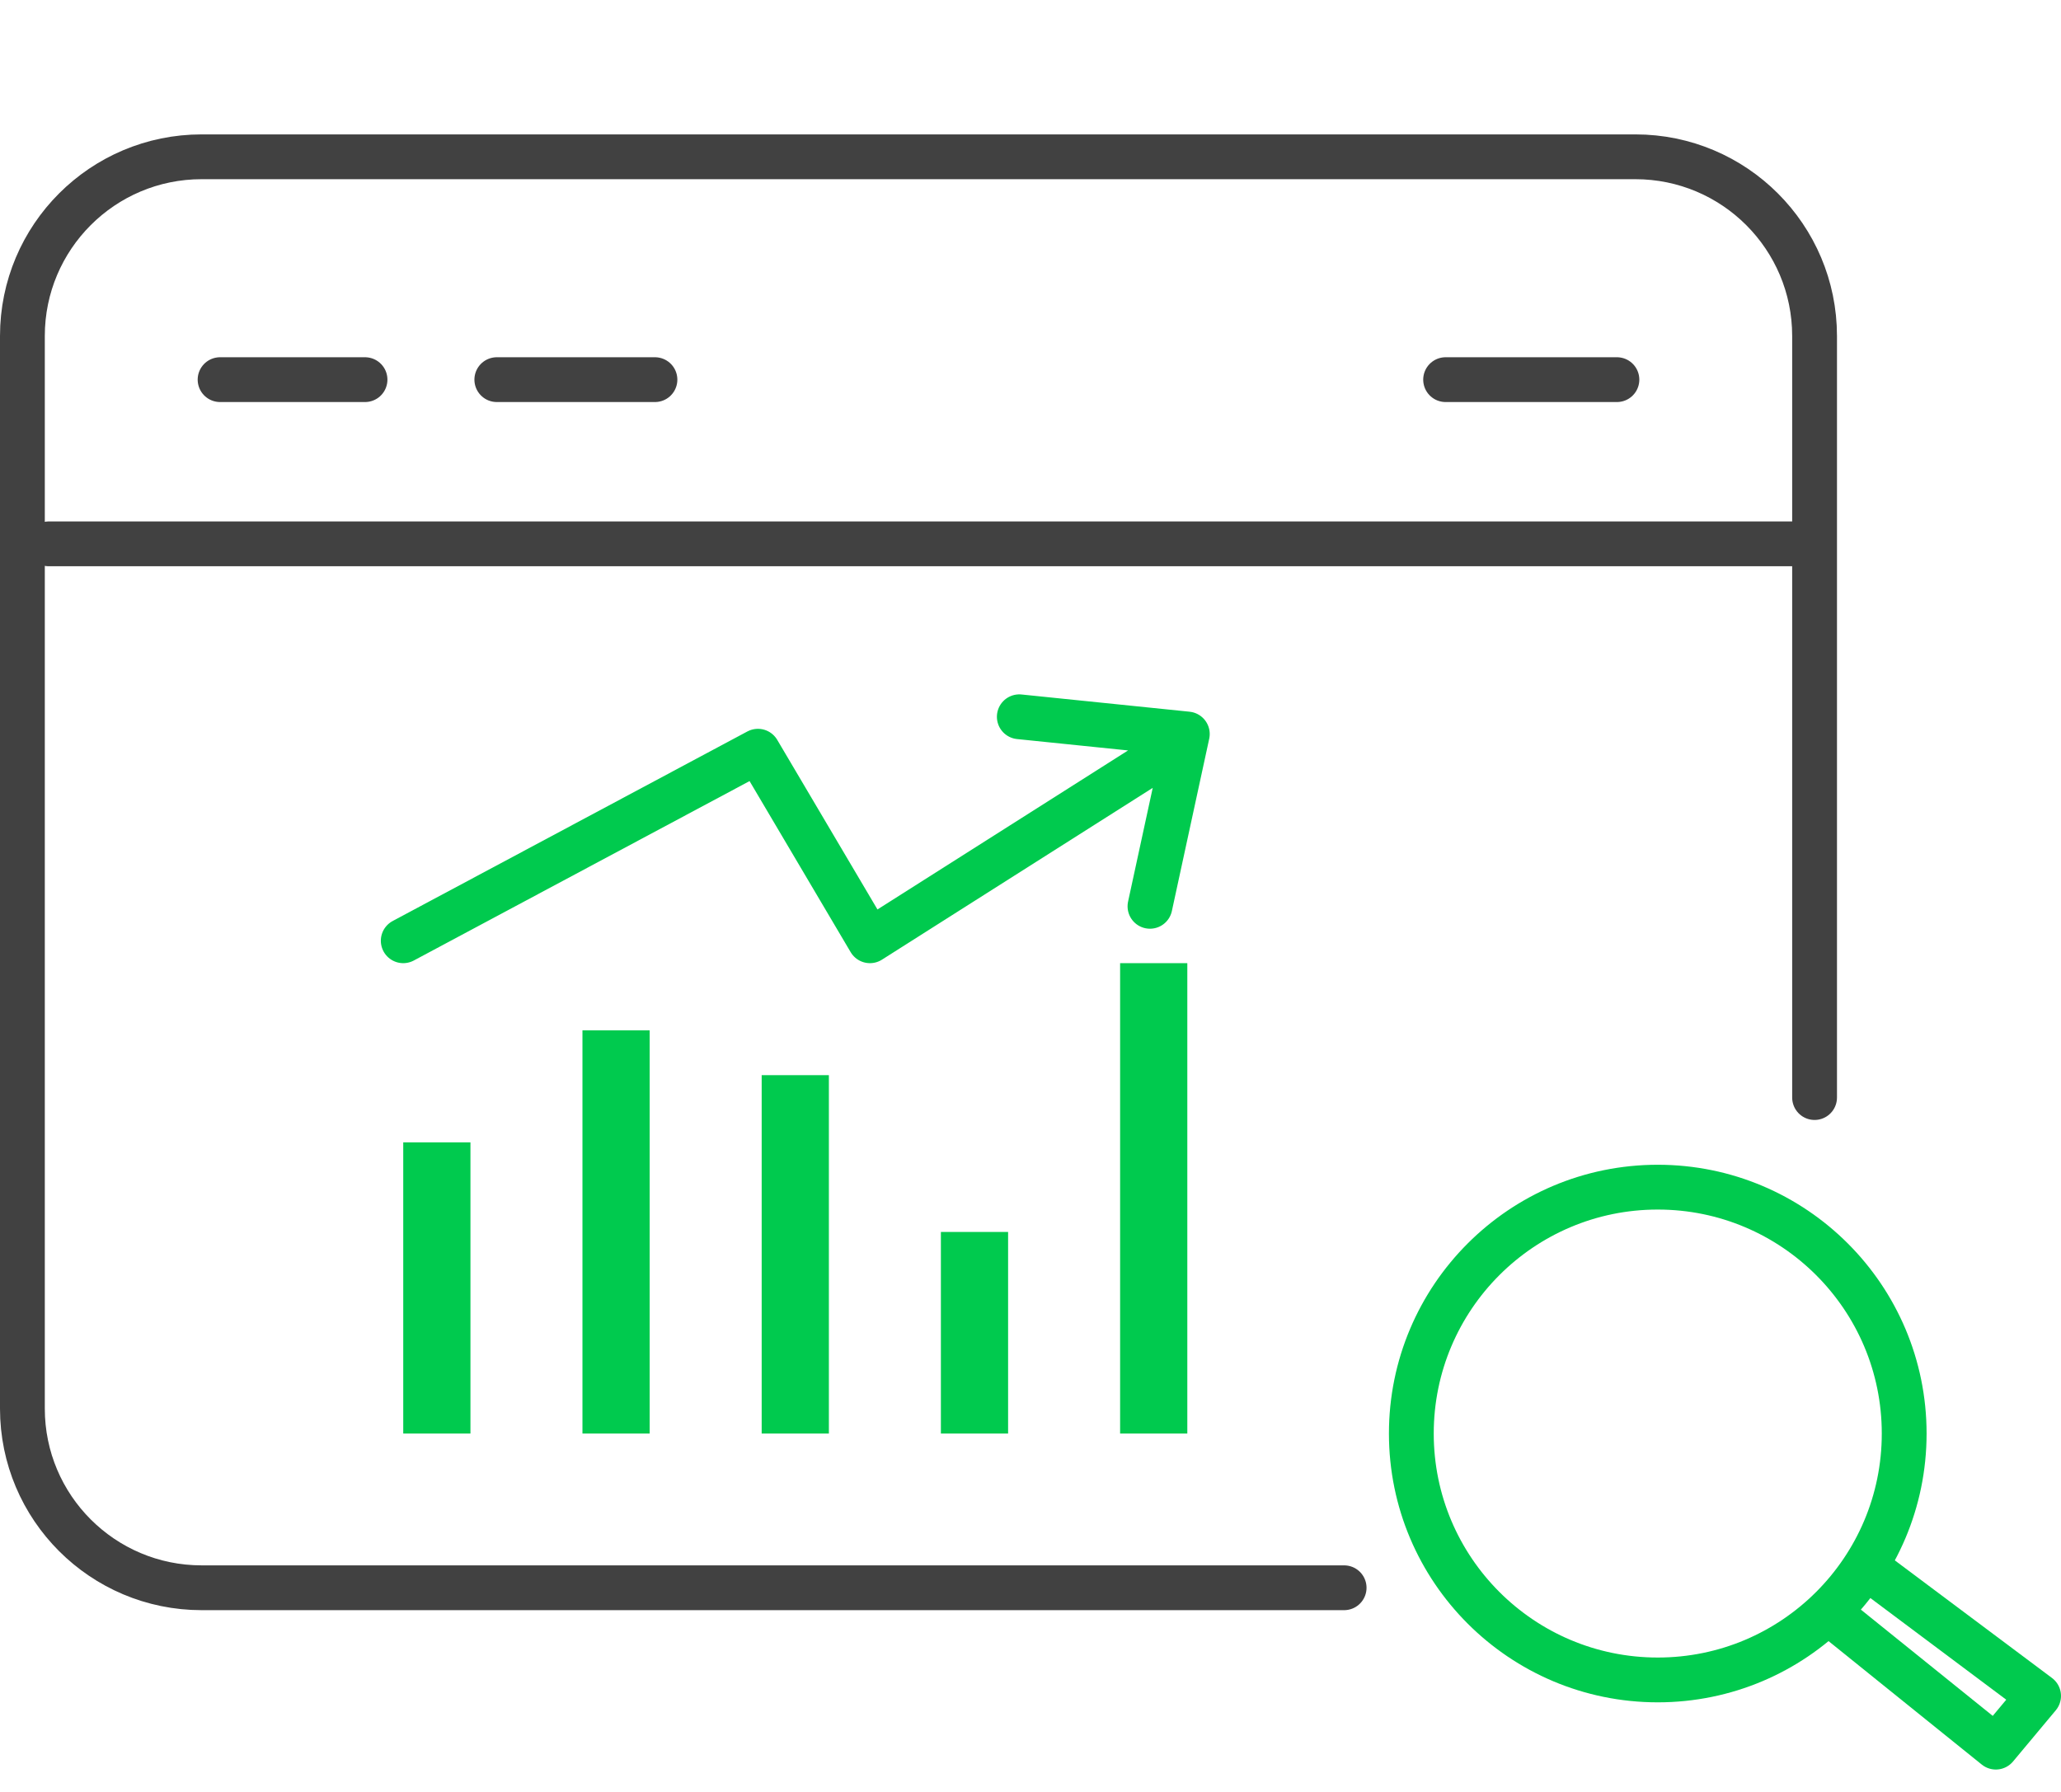 <svg width="92" height="80" viewBox="0 0 92 80" fill="none" xmlns="http://www.w3.org/2000/svg">
<path d="M81 49V15C81 10.582 77.418 7 73 7H9C4.582 7 1 10.582 1 15V62.885C1 67.303 4.582 70.885 9 70.885H60" stroke="#414141" stroke-width="2" stroke-linecap="round" stroke-linejoin="round"/>
<path d="M83.364 70L91 75.714L89.091 78L82 72.286" stroke="#00CA4E" stroke-width="2" stroke-linejoin="round"/>
<circle cx="74" cy="64" r="11" stroke="#00CA4E" stroke-width="2"/>
<rect x="18.75" y="51.75" width="1.5" height="11.5" stroke="#00CA4E" stroke-width="1.5"/>
<rect x="26.75" y="46.75" width="1.5" height="16.5" stroke="#00CA4E" stroke-width="1.5"/>
<rect x="34.75" y="48.75" width="1.5" height="14.5" stroke="#00CA4E" stroke-width="1.5"/>
<rect x="42.75" y="55.75" width="1.5" height="7.5" stroke="#00CA4E" stroke-width="1.5"/>
<rect x="50.75" y="43.75" width="1.5" height="19.5" stroke="#00CA4E" stroke-width="1.5"/>
<path d="M18 42L33.833 33.538L38.833 42L52.167 33.538M45.5 32L53 32.769L51.333 40.462" stroke="#00CA4E" stroke-width="2" stroke-linecap="round" stroke-linejoin="round"/>
<path d="M2.177 24.28H80.412M9.824 16.949H16.294M22.177 16.949H29.236M64.53 16.949H72.177" stroke="#414141" stroke-width="2" stroke-linecap="round" stroke-linejoin="round"/>
</svg>
